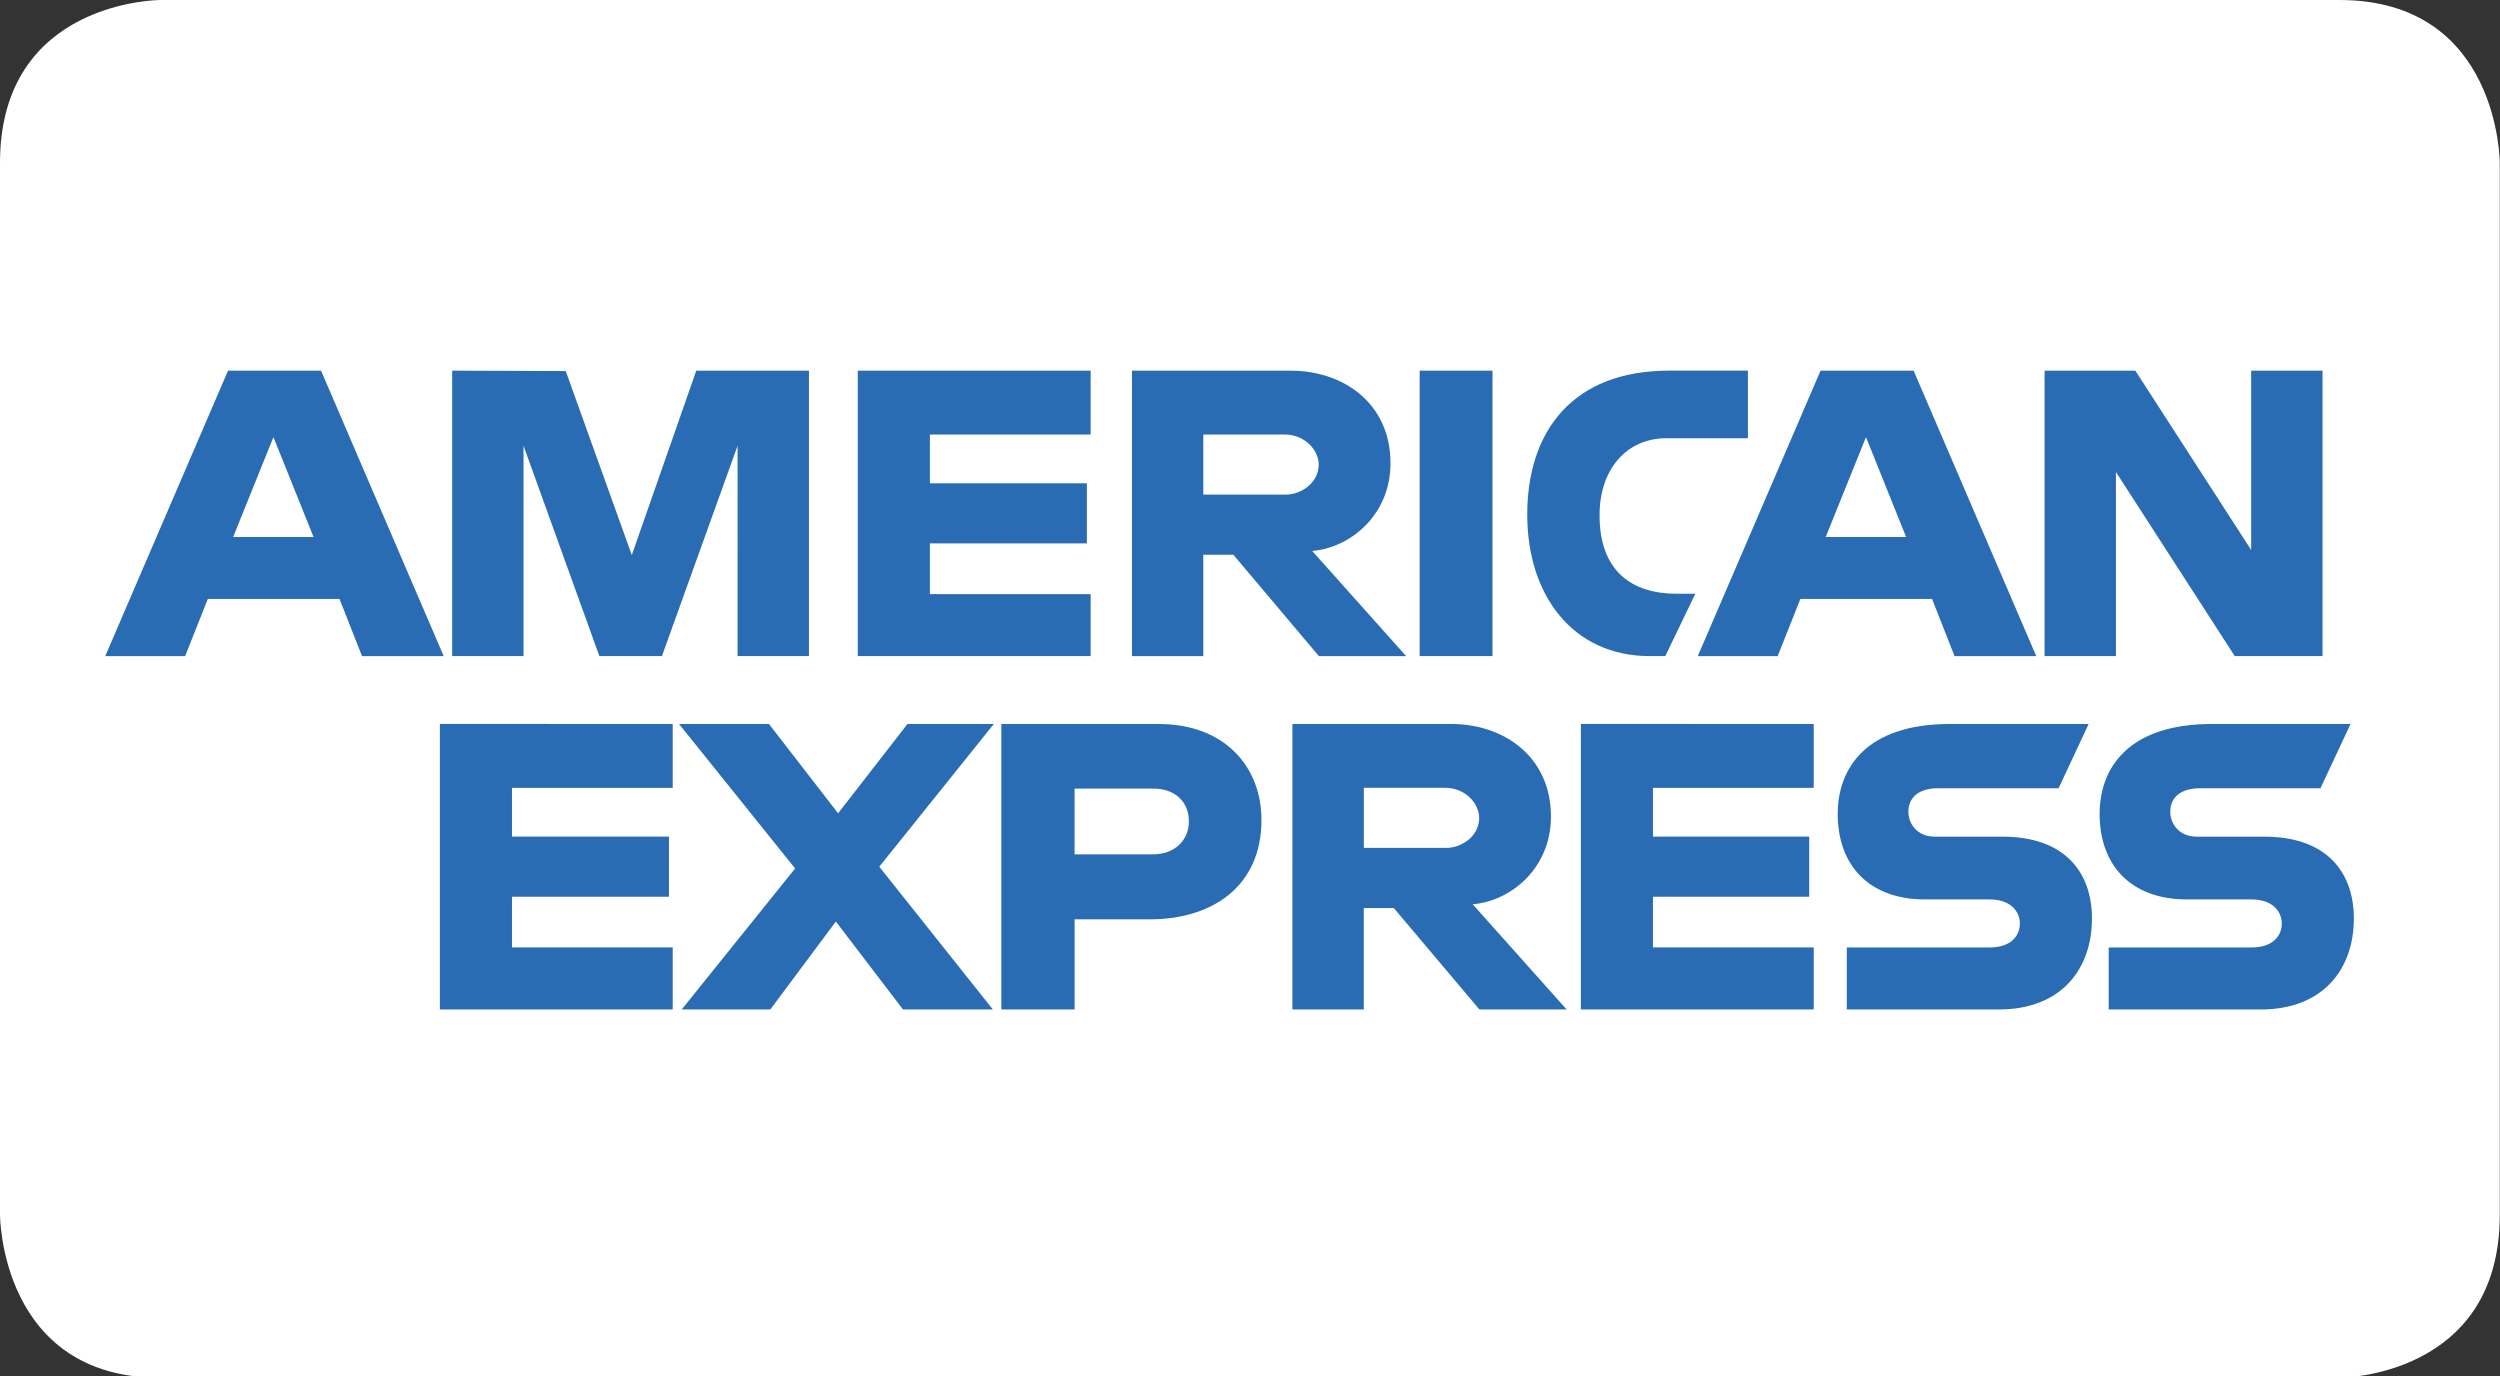 <?xml version="1.0" encoding="utf-8"?>
<!-- Generator: Adobe Illustrator 16.0.3, SVG Export Plug-In . SVG Version: 6.00 Build 0)  -->
<!DOCTYPE svg PUBLIC "-//W3C//DTD SVG 1.0//EN" "http://www.w3.org/TR/2001/REC-SVG-20010904/DTD/svg10.dtd">
<svg version="1.0" id="Ebene_1" xmlns="http://www.w3.org/2000/svg" xmlns:xlink="http://www.w3.org/1999/xlink" x="0px" y="0px"
	 width="119.74px" height="65.912px" viewBox="0 0 119.74 65.912" enable-background="new 0 0 119.74 65.912" xml:space="preserve">
<rect x="0" y="0" width="119.74" height="65.912" fill="#333333" stroke="none"/>
<path fill="#FFFFFF" d="M7.683,0C7.683,0,0,0,0,7.802v50.384c0,0,0,7.805,7.683,7.805h104.363c0,0,7.683,0,7.683-7.805V7.802
	c0,0,0-7.802-7.683-7.802H7.683z"/>
<path fill="#2A6CB4" d="M25.075,31.424h-3.418V17.752l5.44,0.02l3.164,8.814l3.088-8.834h5.396v13.671h-3.418V21.35l-3.623,10.074
	h-2.997L25.075,21.35V31.424z M81.317,31.426l5.879-13.671h4.459l5.874,13.671h-3.913l-1.078-2.738H86.23l-1.086,2.738H81.317z
	 M87.444,25.72h3.851l-1.922-4.784L87.444,25.72z M101.346,22.609l5.689,8.815h4.205V17.752h-3.418v8.589l-5.549-8.589h-4.345
	v13.671h3.417V22.609z M57.634,31.426h-3.418V17.754h7.606c2.52,0,4.778,1.559,4.778,4.436c0,2.459-1.905,4.044-3.75,4.199
	l4.498,5.037h-4.178l-4.098-4.857h-1.439V31.426z M57.634,23.69h3.958c0.685,0,1.568-0.531,1.568-1.439
	c0-0.706-0.682-1.439-1.619-1.439h-3.907V23.69z M71.485,17.752h-3.489v13.671h3.489V17.752z M52.238,28.455h-7.7v-2.428h7.52
	v-2.878h-7.52v-2.338h7.7v-3.058H41.084v13.671h11.154V28.455z M79.761,31.424l1.438-2.987H80.3c-2.177,0-3.688-1.111-3.688-3.76
	c0-2.229,1.322-3.687,3.191-3.687h3.915v-3.238h-3.778c-4.603,0-6.791,2.887-6.791,6.892c0,3.908,2.214,6.78,5.858,6.78H79.761z
	 M95.901,40.072h-3.239c-0.839,0-1.259-0.623-1.259-1.191c0-0.55,0.34-1.127,1.439-1.127h5.756l1.439-3.077h-6.655
	c-3.993,0-5.363,2.115-5.363,4.307c0,2.457,1.496,4.095,4.184,4.095h3.091c1.014,0,1.449,0.581,1.449,1.155
	c0,0.6-0.438,1.146-1.449,1.146h-6.84v2.97h7.283c3.011,0,4.459-1.96,4.459-4.352C100.196,41.772,98.896,40.072,95.901,40.072z
	 M75.718,48.348H86.87v-2.97h-7.699v-2.427h7.483v-2.88h-7.483v-2.337h7.699v-3.059H75.718V48.348z M108.445,40.072h-3.238
	c-0.84,0-1.26-0.623-1.26-1.191c0-0.55,0.34-1.127,1.439-1.127h5.756l1.439-3.077h-6.655c-3.993,0-5.362,2.115-5.362,4.307
	c0,2.457,1.495,4.095,4.183,4.095h3.091c1.014,0,1.45,0.581,1.45,1.155c0,0.6-0.438,1.146-1.45,1.146h-6.84v2.97h7.283
	c3.011,0,4.459-1.96,4.459-4.352C112.74,41.772,111.44,40.072,108.445,40.072z M43.464,34.676l-3.322,4.278l-3.312-4.278h-4.306
	l5.559,6.92l-5.43,6.752h4.244l3.137-4.211l3.215,4.211h4.305l-5.44-6.836l5.486-6.836H43.464z M21.252,31.426H17.34l-1.079-2.738
	H9.953l-1.085,2.738H5.04l5.88-13.671h4.458L21.252,31.426z M15.018,25.72l-1.922-4.784l-1.928,4.784H15.018z M21.068,48.348h11.152
	v-2.97h-7.698v-2.427h7.519v-2.88h-7.519v-2.337h7.698v-3.059H21.068V48.348z M70.537,43.311l4.497,5.037h-4.177l-4.099-4.856
	h-1.438v4.856h-3.419V34.676h7.605c2.521,0,4.778,1.56,4.778,4.435C74.286,41.572,72.383,43.156,70.537,43.311z M70.846,39.172
	c0-0.706-0.681-1.438-1.619-1.438h-3.905v2.877h3.957C69.963,40.612,70.846,40.083,70.846,39.172z M60.419,39.277
	c0,3.141-2.308,4.756-5.352,4.756h-3.599v4.317h-3.508V34.678h7.549C58.609,34.678,60.419,36.675,60.419,39.277z M56.943,39.344
	c0-0.972-0.701-1.573-1.687-1.573h-3.788v3.147h3.778C56.244,40.918,56.943,40.256,56.943,39.344z"/>
</svg>
